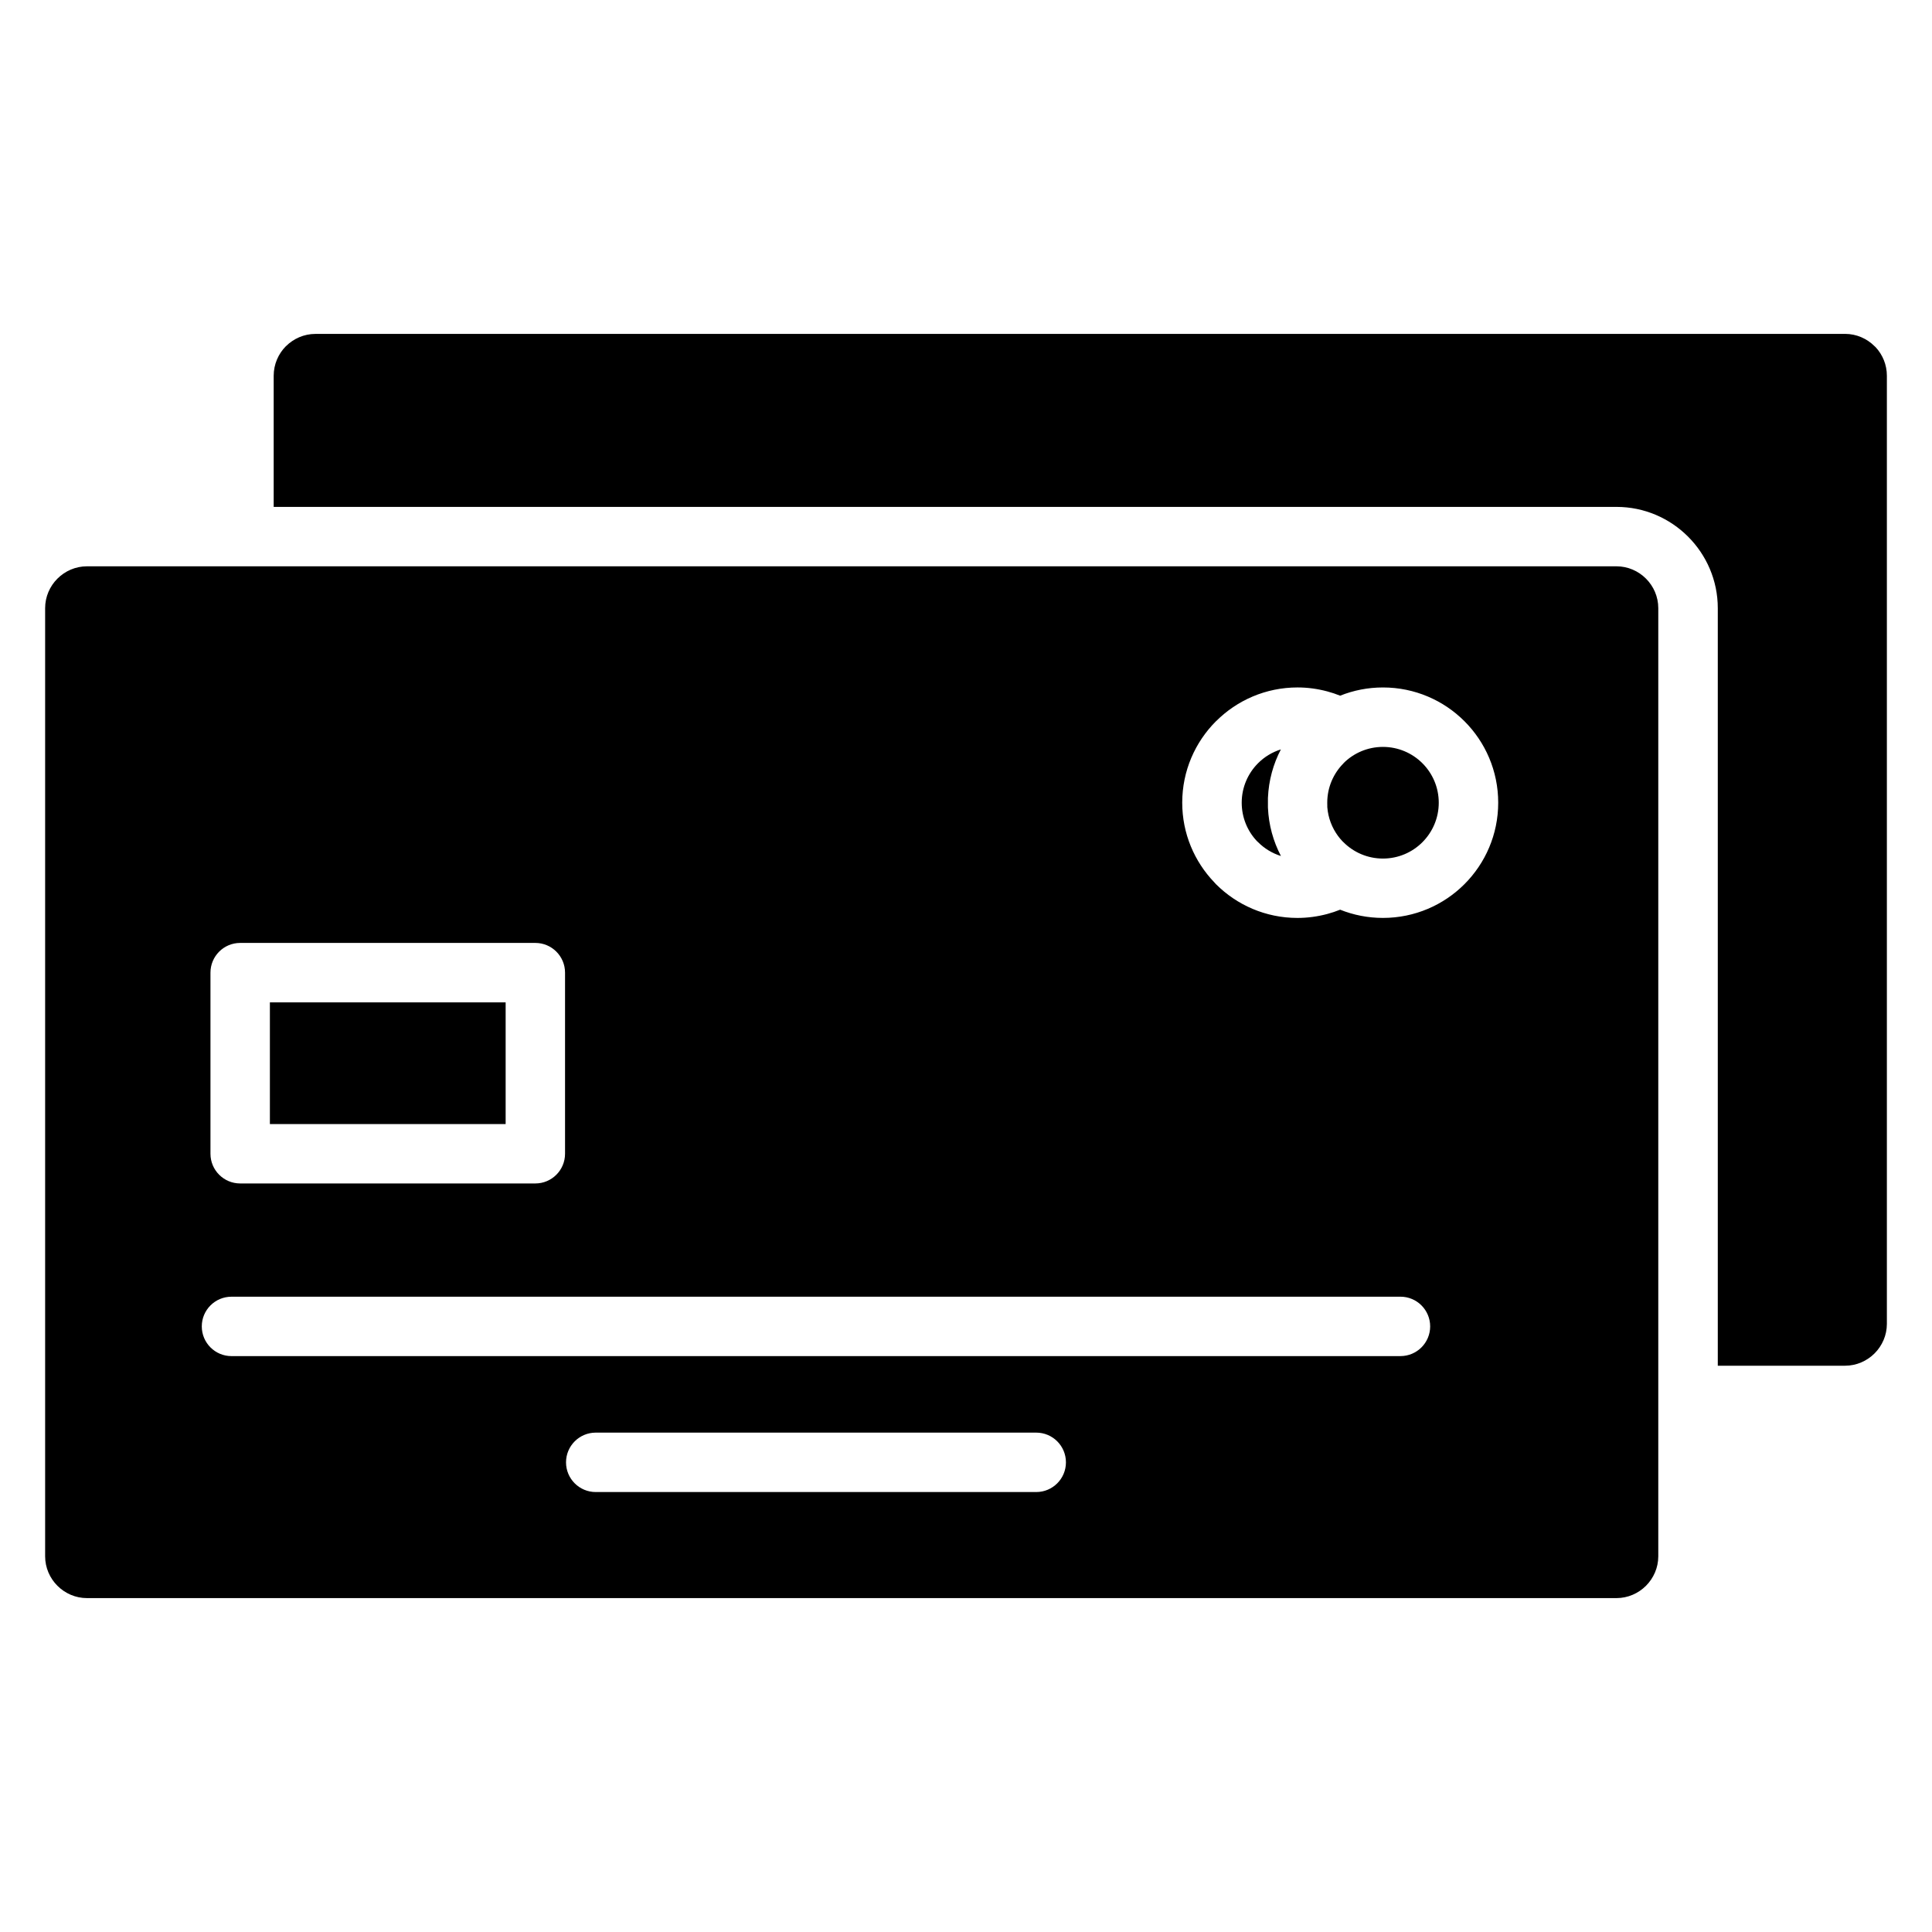<?xml version="1.0" encoding="UTF-8"?>
<!-- Uploaded to: SVG Repo, www.svgrepo.com, Generator: SVG Repo Mixer Tools -->
<svg fill="#000000" width="800px" height="800px" version="1.1" viewBox="144 144 512 512" xmlns="http://www.w3.org/2000/svg">
 <path d="m632.93 232.49h-405.33c-3.039 0-5.816 1.254-7.824 3.262v-0.016c-2 2.012-3.246 4.789-3.246 7.844v34.754h355.87c7.383 0 14.098 3.019 18.953 7.879 4.859 4.859 7.879 11.574 7.879 18.957v200.76h33.719c3.039 0 5.816-1.254 7.828-3.266 2.012-2.012 3.262-4.789 3.262-7.828v-251.26c0-2.902-1.121-5.555-2.949-7.535l-0.316-0.297c-2.012-2.012-4.789-3.262-7.828-3.262zm-354.93 209.4v-32.254h-62.477v32.254zm202.02-86.484c0.195-4.606 1.41-8.949 3.426-12.805-2.312 0.719-4.379 1.992-6.047 3.66-2.672 2.676-4.332 6.379-4.332 10.461 0 3.938 1.523 7.516 4.008 10.156l0.324 0.305c1.672 1.672 3.742 2.945 6.066 3.668-2.023-3.856-3.246-8.195-3.445-12.793l-0.004-0.09v-2.508zm20.047-9.145c-2.672 2.676-4.332 6.379-4.332 10.461l0.004 0.383 0.008 0.207v0.578c0.219 2.879 1.262 5.523 2.879 7.703 0.348 0.469 0.723 0.91 1.125 1.332l0.281 0.27c2.672 2.676 6.379 4.332 10.461 4.332 4.082 0 7.789-1.656 10.461-4.332 2.672-2.676 4.332-6.379 4.332-10.465 0-4.082-1.656-7.789-4.332-10.461-2.672-2.672-6.379-4.332-10.461-4.332-4.086 0-7.789 1.656-10.461 4.332zm72.309-52.184h-405.33c-3.035 0-5.812 1.254-7.824 3.262-2.012 2.012-3.262 4.789-3.262 7.828v251.26c0 3.039 1.25 5.816 3.262 7.824 2.012 2.012 4.785 3.262 7.824 3.262h405.33c3.039 0 5.812-1.254 7.824-3.262 2.012-2.012 3.262-4.785 3.262-7.824v-251.26c0-3.039-1.25-5.816-3.262-7.828-2.012-2.012-4.785-3.262-7.824-3.262zm-367.03 193.56h309.79c4.348 0 7.871 3.527 7.871 7.871 0 4.348-3.527 7.871-7.871 7.871l-309.79 0.004c-4.348 0-7.871-3.527-7.871-7.871 0-4.348 3.523-7.871 7.871-7.871zm88.656 43.898c0-4.348 3.523-7.875 7.871-7.875h116.74c4.348 0 7.871 3.527 7.871 7.875 0 4.344-3.523 7.871-7.871 7.871h-116.74c-4.348 0-7.871-3.527-7.871-7.871zm-86.355-137.65h78.223c4.348 0 7.871 3.527 7.871 7.871v48c0 4.348-3.527 7.871-7.871 7.871h-78.223c-4.344 0-7.871-3.523-7.871-7.871v-48c0-4.348 3.527-7.871 7.871-7.871zm288.12-66.652m-29.496 7.891c5.523-5.523 13.164-8.945 21.594-8.945 2.68 0 5.324 0.367 7.875 1.047 1.16 0.309 2.301 0.691 3.41 1.137 3.512-1.406 7.34-2.18 11.352-2.18 8.43 0 16.07 3.422 21.594 8.945 5.523 5.523 8.945 13.16 8.945 21.59 0 8.43-3.422 16.07-8.945 21.594-5.523 5.523-13.164 8.945-21.594 8.945-4.012 0-7.84-0.773-11.352-2.18-1.109 0.441-2.25 0.828-3.41 1.137-2.551 0.68-5.207 1.047-7.902 1.047-8.43 0-16.07-3.422-21.594-8.945l-0.465-0.512c-5.25-5.484-8.477-12.914-8.477-21.082 0-8.43 3.422-16.066 8.945-21.59z" fill-rule="evenodd"/>
</svg>